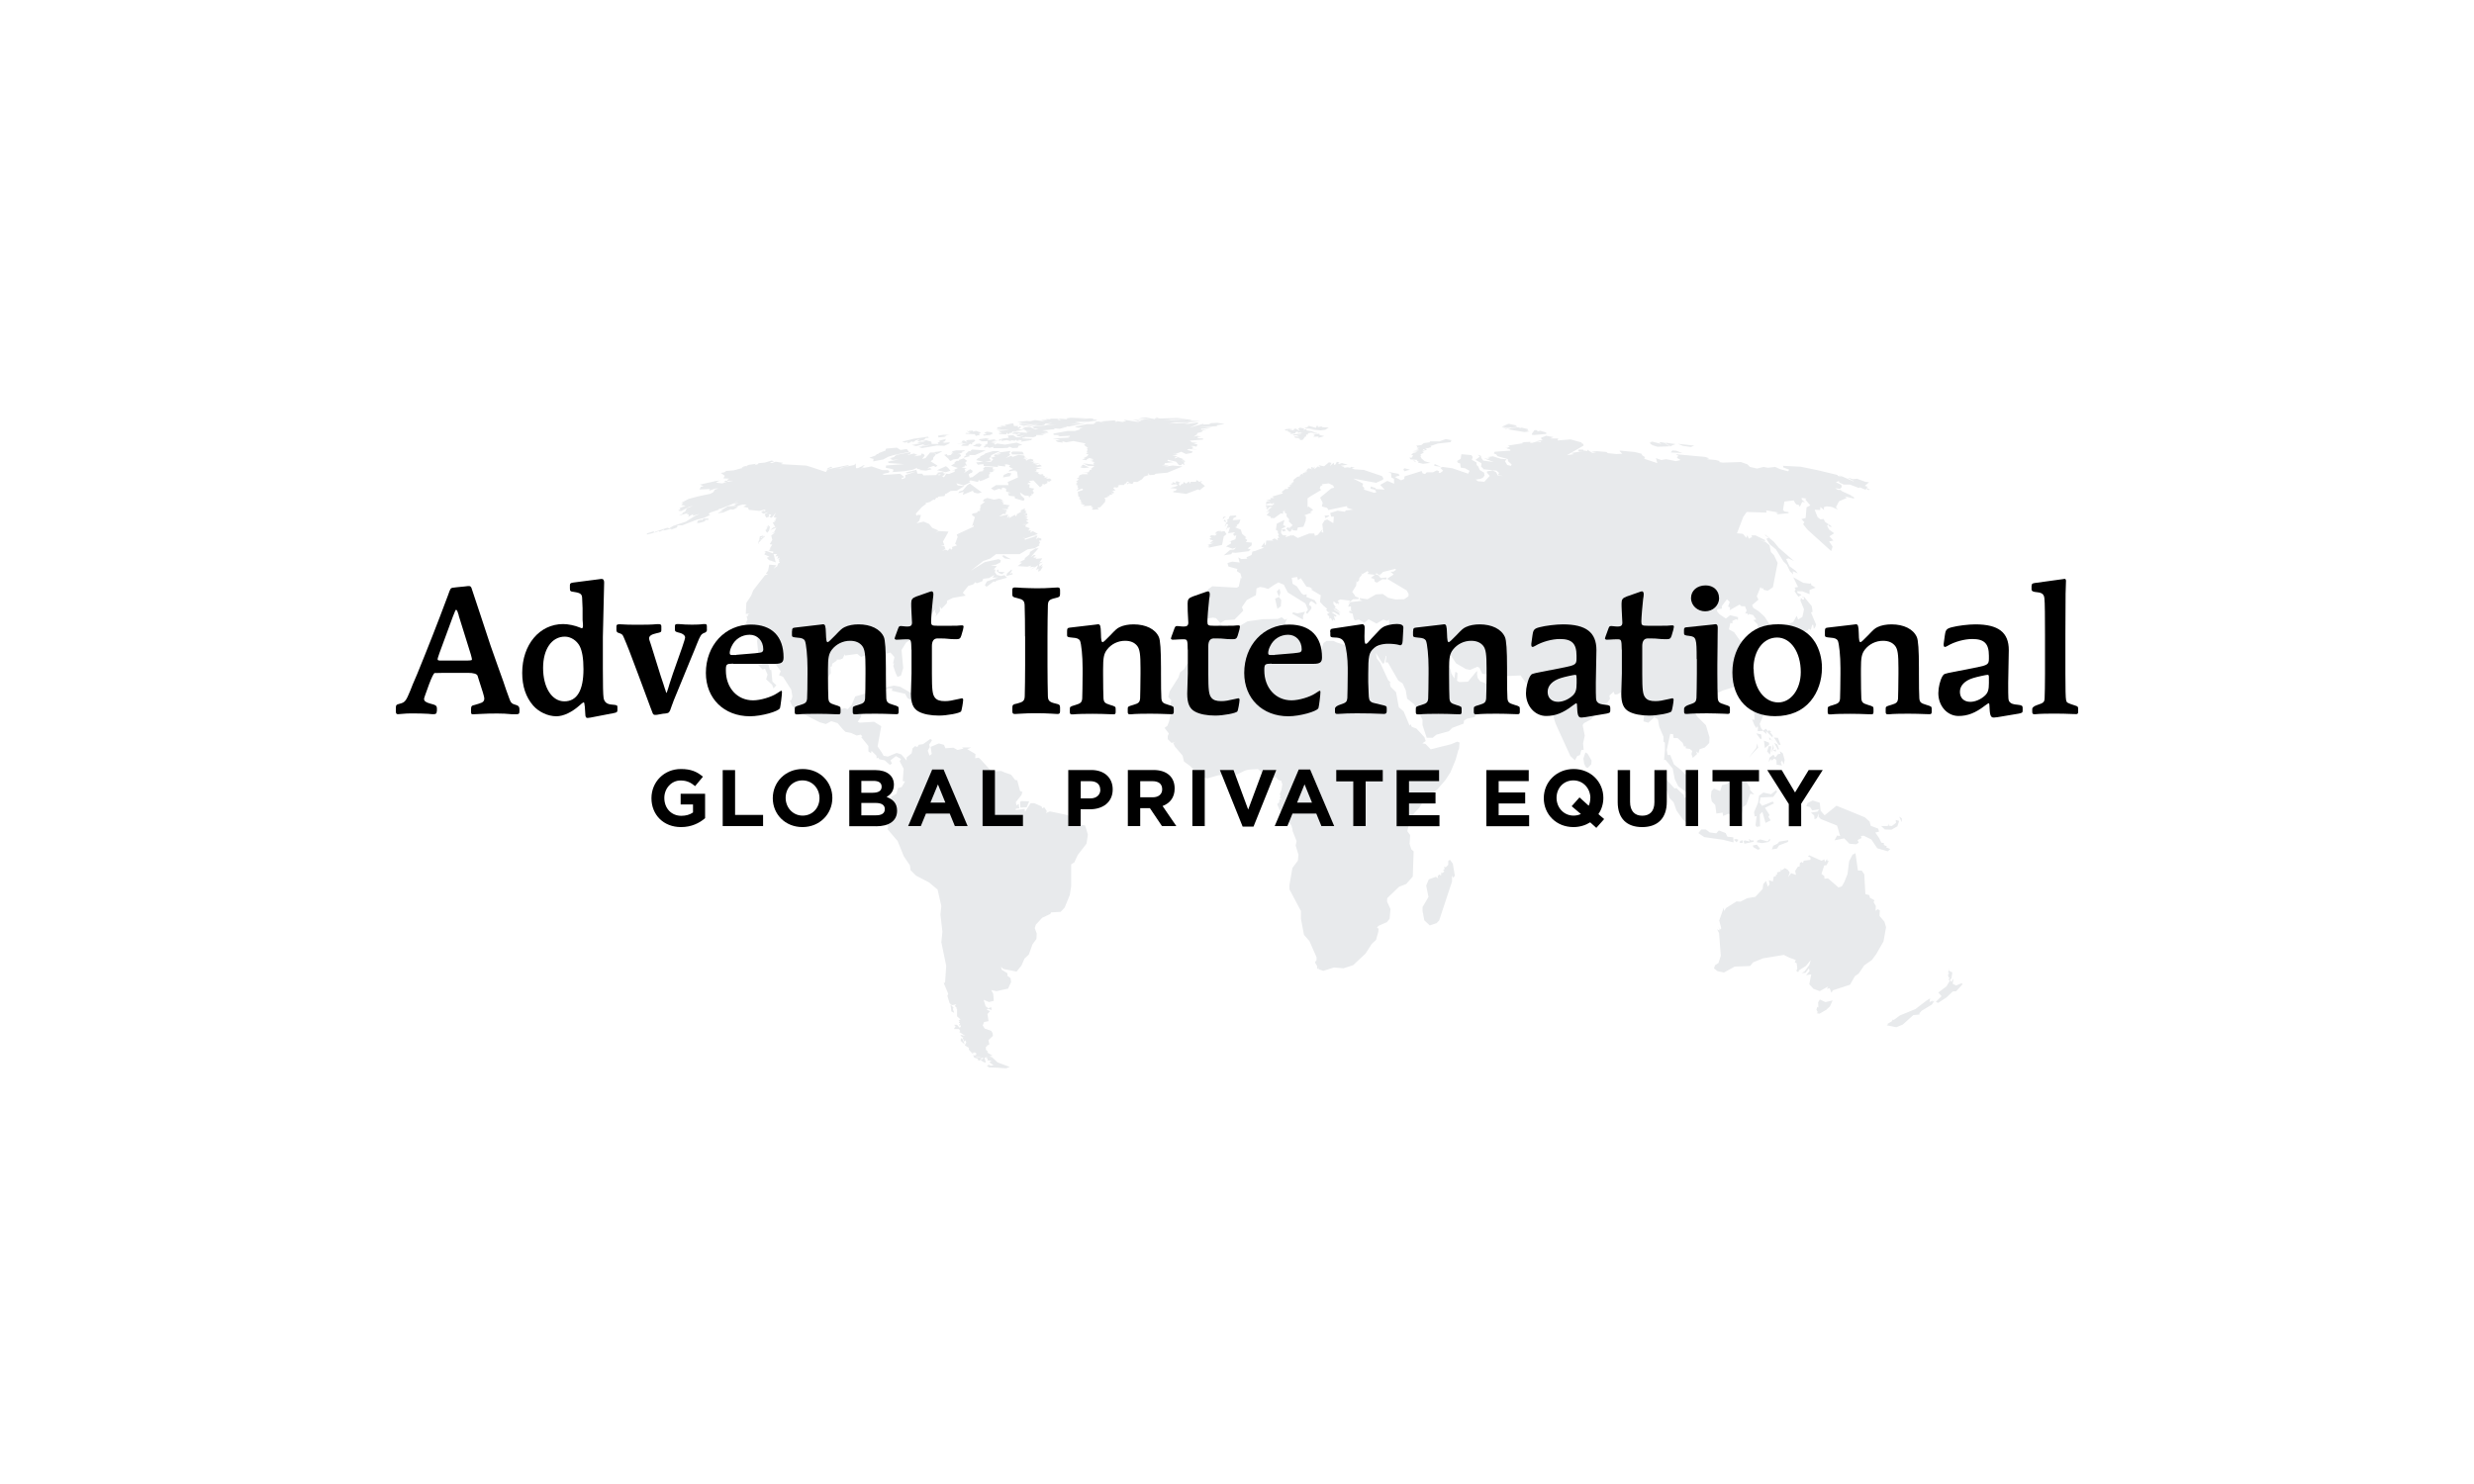 <svg height="150" viewBox="0 0 250 150" width="250" xmlns="http://www.w3.org/2000/svg"><path d="m116.83 42.17.35.09-.52.03.09.09-.94-.18-.69.06 1.29.17-1.43-.08.69.16-.47-.03-.74-.09.52.17.14.06-.11.03-1.46-.23.26.17h-.38l.2.09-.69-.11-.32.14.17-.11-.17-.11-1.41.11.46.17-.66-.17-.37.06.09.09-.18.03v.09h-.72l-1.23.26.34.11.66-.06-.4.06.15.03-.23.03v.11l-.49.15h-.74l-1.44.26.03.14.57.03-.2.06h.28l-.2.06 1.18-.06v.09l-.2.03.14.06-1.69.09.77.11-.48.11.26.14.49.06-.06-.14.4.11.72-.13 1.18.23.03.09-.14.06.43.34h-.2l.17.03-.14.03.11.03-.09.35h.17l-.26.11.29.09-.2.21-.31.14h.2l-.35.17.46.06v-.09l.28-.14.43.14-.4.09h.35l-.26.11.28-.09-.2.09h.26l-.17.06.26.08-.18.09.11.11-1.12-.14.52.26h.63l-.38.32.14.09h-.23l-.11.21-.6.09.55-.02-.15.09.15.06h-.78l.18.06-.26.03-.11.15.09.02-.29.2.23.06-.29.23.17.09-.2.09.17.03-.17.11.26.09-.11.06.11.23-.2.23.57-.23.17.06h-.14l.06.09-.52.17.06.49.18.09-.11.12.2.17-.11.06.26-.06-.21.09.11.12-.11.06h.34l-.32.06.43.17-.23.09.98-.06-.17.11.26.09-.14.17.14.06.57-.06-.14-.17.28-.03.49-.54.02-.29-.11-.09.43-.14-.11-.09.23.03-.03-.11.35-.09-.18-.11.26.03.03-.17-.23-.09.4-.04-.23-.23.09-.09.28.03.18-.09-.09-.11.2-.06h.45l.04-.14h.11l.14-.21.21.06-.26.15.14.06.06-.11.38.09.14-.23.35.03.48-.28.23-.28.43-.14-.09-.23.2.23.46-.03.17-.11 1.18-.11 1.52-.63-1-.09-.86.14.49-.14-.72-.03.26-.05.03-.15.89-.11-.52-.09-.11-.09.06-.06.83.2.28.34h.26l.06-.14.26.14-.09-.23.18-.21-.29.09.23-.18-.37.06.23-.13-.57-.21-.32.15.06-.15.26-.09-.6-.03.6-.11-.55-.11.29.03.6-.23.46.23.6-.11.09-.14-.57-.17.17-.09.86.06-.55-.09.14-.15h-.26l.28-.09-.37-.11.69.15.09-.23-.4-.09.4-.06-.55-.06-.23-.17 1.35-.11v-.11l-.63-.03.14-.06-.09-.06.4-.03-.4-.09-.37.09.4-.28-.08-.03.06-.06.66-.17-.23.06.14-.17.6-.15-.77.11-.04-.11.21-.03-.06.03.26-.03h-.09s.89-.14.89-.14h-1.4l1.81-.09-.03-.09.8-.14-.72-.11-.66.03-.2.11-.6.03.06-.09-1.4.4.77-.35.09-.11-.06-.06-1.37.2.48-.14-.11-.03-2 .09.77-.11-.38-.03h1.74l1.15-.11-1.32-.06.4-.06-.06-.06-2.75.09.74-.06-.2-.03 1.95-.03-1.12-.11-2.12.06.02-.04zm-1.66.33.18.08h-.38zm-7.37-.18.06.06-1.06-.09.43.14-.26.03-.14-.14h-.72l.06.06-.51-.03.17.08-.63.03.43.14-1.03-.14-.49.09.43.06-.77-.06-1.01.11.54.06-.34.06 1.08-.03-.94.06.23.03h-.35l.02.06 1.47-.09-1.47.14.46.09.63-.14.95-.03-1.35.14.45.06.74-.14-.46.14 1.03-.09.17-.09-.06-.06.77-.09-.72.21 1.09-.04-2.38.21.2.19.43.04-.31.06-.57-.26-.74.03.26.09-.34.03.51.26-.4.02h.89l-.57.06.17.11-1.18-.09-.37.11.06.09-.14.03.54-.09-.2.09h.2l.46-.17-.26.14.2.03-.57.06.29.03-.23.03h.2l-.14.09h.38l.52-.17-.6.26h-.31l-.32-.2-.55.03.11.23-.55.06-.4.11-.09.11h.17l.16-.14-.03.18.52-.09.46.11-.06-.11.4.06.14-.06.03-.06.06.15.23-.06-.06-.06.34.06-.11.14 1.06-.17.09-.14h-.29l-.69-.03v-.09h.26l-.06-.06.91.03.28-.11v-.11h.63l.17-.06-.37-.03.6-.06-.29-.06.52-.03-.21-.15-.55.03.55-.06-.46-.04.95-.02-.89-.04 1.26-.06-.2-.11.66.06.52-.14h-.4l.57-.03v-.09l.23.03 1.77-.35-1.66.11 1.03-.15-.57-.09h1.43l.89-.14-.2-.09-.28.03.14-.03-.11-.08-.28-.04-1.18.09.72-.09-1.52-.06-.43.06zm-5.96.49.4.06-.72.06.17.14-.4-.03-.23.03.2.06-.38.02.63.03h-.72l-.03.17h.46l-.55.09 1.35.02-1.15.11.38.18-.34.03.09.09.69.03.03-.17.17.17.2-.17.11.06.09-.14.2-.09-.09.14.34-.14.72-.09-.57-.09.28-.11-.17-.06.23-.09-.2-.03-.06.11h-.14l.06-.14h-.43l-.06-.26h-.57zm50.5.06-.6.28.75.09.83-.09-.17-.11.14-.03-.8-.17-.14.03zm-19.37.38-.74-.21-.06.06.11.06-.2-.06.09.11-.52-.03.37.03-.2.06.2.05.84-.02-.57.09 1.18.11.46-.06.34-.23-.72-.03.09-.09-.49.09.06-.11-.15-.03zm19.81 0-.4.14 1.66.28.52-.06-.38-.14.2.04v-.14l-.63-.15-.11.04-.23-.07-.62.06zm-21.61.06.2.28-.45-.28-.23.09.09.11-.52-.11.4-.11-.86.11.17.14.21-.06-.09.09.21.06-.29-.04.52.15-.23.03.17.09.46-.06-.06-.03.06-.09.2-.06.06.14.28-.09-.06.09.26.03-1.03.14.09.09.84-.06-.57.09.34.09-.57-.03.11.14.57.06-.23.04.23.14.2-.04.21-.28-.06-.03h.17l.03-.21h.17v-.14l.66-.14-.77-.14-.09-.14-.26.09.09-.14-.43-.09-.18.09zm21.01.02-.11.04.43-.09-.69-.03.38.09zm2.64.47-.03.14.23.03 1.23-.11v-.14l-.6-.18-.26.06-.09-.11-.23-.02-.26.35zm-57.12-.26.21.04-.17.09.4.03-.23.03.06.06-.37-.03-.03.09.94.04.09.17.43-.11-.11-.11.2-.09-.03-.03-.46-.17-.28.08-.06-.11-.58.06zm1.75.21.26.14-.35.03.03.11.66-.06.31-.17-.2-.11-.43-.06-.29.12zm33.02.03.55.06.09-.06-.32-.06-.31.06zm.2.14.21.06-.17.17.57-.03-.11.09.09.04.57-.17-.52-.12.06-.06-.11-.06-.57.09zm-37.34.03-.55.09.06.17.63-.06.2-.11h-.35l.64-.09h-.64zm60.44.35-.03.11.2.09-.63.03.37.09.06.09-.4-.09-.49.14h-.23l.03-.09h-.11l-.8.03.23.09-1.64.26.23.06-.14.11h-.31l.28.06-.14.06.28.06.11.09-.03.06-1.57.11-.09.17.26.11.11.17.94.26.14.09-.03.14.38.34-.06.15-.38-.09-.23-.38.17-.2-.57-.04-.83-.26-.55.09.26.06-.2.11-.43-.06 1.01.38-1.06-.14-.2-.29-.03-.2-.32-.11.2.2-.43.32.6.34-.03.35.2.17v.09l1.35.14.29.26-.14.06.09.14.46.09-.57-.06-.15-.31-.34-.2-.6.09v.14l.28.32-.55.6-.66-.06-.2-.17.66-.09-.23-.09.26.03.2-.26-.06-.29-.43-.26-.14-.34-.17-.17-.03-.26-.46-.26.09-.28-.14-.2-1.01-.09-.06.46-.37.23.03.09h.09l-.09.09.28.06.06.43.43.06.46.26-.14.29-1.61-.55-.98-.14-.23.09.29.31-.32.23-.14-.06.06-.11-.23-.11-.4.2h-.63l-.17.18-.26-.09-.06-.2h-.07l.18-.06-.2.06h.01l-1.67.52-.03.26-.32.14-.63-.34.48-.15-.11-.17-1.06-.2.31.14.03.43.26.14.02.49-.69-.28-.72.4.45.48-.94-.06.05-.09-.51-.17-.03.23.43.09.17.26-.23.06-1.03-.32.03-.17-.2-.2.09-.23-1.01-.52 2.32.43.69-.31.04-.14-.14-.23-1.83-.62-.95-.06-.28-.11.31-.06-.4-.09-.06.11-.23-.06h-.03l-.4.06.09-.09-.4-.12.72-.11-.6-.17-.34.14.09-.05-.14-.06.17-.09-.28-.06-.14.26-.14.06-.03-.23-.4.34.17-.32-.26-.06-.49.4-.55-.11.18.23-.26-.11-.35.28.03-.26-.17.2-.03-.14h-.15l-.02.11.14.11-.4-.11-.2.2.06.11-.38.08.35.04-.4.06.03.14-.17-.06-.21.23h.18l-.38.06-.4.32.03.2-.28.14.2.03-.23.09.06.11-.11-.09-.06.11.09.06-.31.11.11.06-.11.11-.18-.03-.4.32.14.14-.89.26-.2.06.2.15h-.4l.06.14-.49.03.43.11-.46.09.09.03-.09.23.49-.11.18.09.17-.17-.06.14h.11l-.26.18-.63-.03.03.14.17-.03-.2.14.14.04-.03.17.29-.29h.26l-.46.32.2.03-.4.14h.4l-.31.34.43.17-.04.11.38.03.67-.49.23.04v-.31l.09.08.06-.17.03.32.17.06v.29l.26.28-.03.23.38.37-.14.15.17.28-.06.09.46.03.11-.32.55-.06.23-.6.04-.4-.11-.06.14-.03-.23-.06.83-.31-.23-.03.32-.23-.48-.34-.09.09v-.91l.31-.21 1.06-.63-.14-.17.09-.23.2-.09-.09-.09.72-.09.43.21.11.23-.28.06-.94.77-.2.17.26.52-.09.37.52.14.15.18-.09.06 1.64-.35.34-.06v.17l.6.18-.74.08-.09.14-.74-.11-.74.23.09.37h.28l-.06.66-.6-.37-.28.09-.23.38.11.86-.2-.06.14-.31-.52.6-.28.09-.06-.23h-.52l-1.15.45-.45-.28-.2.06.09-.09-.69.23.11-.18-.38-.02-.17-.23.04-.4.45-.26-.28-.14.14-.52-.78.38-.09.63.2.11v.2l.11.17-.11.09.14.23-.18.03.04.23-.34-.2-.26.14.17.11-.14-.03h-.6l-.06.46-.11-.06v-.23l-.34.46.28.09-.55.2-.28.11-.34.08-.09.35-.52.23.09.14-.6.04-.31-.17.14.52-.74-.09-.49.14.09.35 1.01.28h-.14v.2l.35.23.14.52-.11-.11-.2.91-.2.11-2.47-.14-.49.35.23.34-.09.23.03.43-.4 1.06.29.11-.11.74.6-.09.32.06.43.49.48-.29.95-.06.89-.91-.14-.35.49-.72.92-.49.03-.28.03-.4.35-.15.4.06.43.14.55-.38.48-.28.55.23.4.78 1.78 1.11.26.63-.21.29.14.14.43-.55-.03-.21-.23-.14.09-.28.17-.11.49.34.03-.12-.2-.31-.84-.34.04-.26-.31.06-.2-.14-.49-.72-.43-.26-.09-.6.55-.09.09.32.28-.2.57.86.35.06.28.2h-.21l.92.55.11.06-.09.66.35.38.4.34-.14.06.21.26h.6l.57.34-.03-.26-.6-.38.17-.03-.03-.18.15.09-.28-.4v-.28l.38.31-.06-.14.23.14-.06-.23.2.11-.28-.23.28-.14.69.09.31.03-.23.29.52-.43.55-.02.03-.12-.35-.14-.09-.17-.23-.29.4-.63.06-.6v.26l.23-.18.03-.26.28-.34-.11-.14.14.09.52-.31.14.17h-.23l.17.03-.09.09.74.09-.4.31.34.11.06.28.23.09.55-.35.38.03.04-.2-.6.06-.23-.28-.35-.14.18-.06.32.23.06-.28v.17l.26-.26 1.23-.31.09.09-.28.2h-.28l.31.28-.66.43 1.98 1.18.2.37-.03.23-.43.29-.89.02-.72-.17-.55-.38-.69.04-.86.49-.78-.12.03.18.26.09-1.23.14-.14.21-.09.26.29-.04v.43l.14.11-.29-.11-.03.2.35.11.11.52.07.06v.11s.45-.09.45-.09l.55.32.43-.35.8.43.69-.4.38.14.2-.14v.52l.06.55-.35.8-.45.54-.42.34h-.3l-.14-.13-.49.03-.72.35-1.64-.43-.84-.26-.34-.16h-.69s-.31.22-.31.22l-.24.73-.4-.13-.33-.06-.77-.2v-.62l-1.11-.67h-1.32l.55-.62-.26-.46.2-.43-.23.11-.31-.26-.4.17-1.52.03-1.52.21-1.41.81-.91-.09-.4-.45-.21.09-.4.81-1.06.8-.32.57.03.63-.17.26-.14.21-1.18.72-.23.46-.43.34-.17.52-.89 1.4-.14.57.32.35-.14.48.17.43-.26 1.2-.18.46-.28.2.43.57-.11.26v.31l.38.38.43-.11-.26.11.17.37.78.91.14.6.63.46.92.92.77.34 1.2-.34.74.03.49.2 1.41-.69.31-.09.38-.03.63-.03.31.26.21.2v.31l.34.29.95-.26.26.31.28.06.11.38-.09.55-.17.46.09.11-.09.23.23.18-.26-.04-.03.32-.2.17.23.57.8 1.03.4.55.11.38.02.2.4 1.01-.09.46.28.92-.06.6-.55.74-.31 1.78.02.4 1.15 2.17v.8l.31 1.61.55.63.72 1.64v.28l-.17.23.23.38v.31l.14-.14v.14l.49.17 1.06-.34.97.08.97-.31 1.26-1.18.63-.98.43-.4.23-.83.03-.32-.17-.06.14-.2.86-.38.28-.34.09-.98-.35-.77.02-.34 1.2-1.15.72-.28.66-.75.09-2.55-.23-.2-.18-.55.06-.89-.29-.4.2-.84.46-.94.52-.55.45-.72 1.41-1.18.8-.92.52-.8.52-1.26.28-1 .06-.09.06-.66-.23-.09-.63.26-2.06.52-.52-.55-.32-.06.34-.23-.14-.4-.8-.86-.46-.17-.14-.28-.09.15-.6-1.43-.49-.43-.28-1.52-.55-.55-.09-.37.11-.03-.26-.26-.81-1.75-.35-.46-.09-.55.69 1.09.15-.06.17-.72h.06l-.09.65h.23l1.06 1.84.43.28.32.69.14.86.72.57.83 1.54v.55l.43 1.29h.6l.38-.31 1.26-.35.34-.34 1.15-.43.03-.29.28-.2.8-.17.26-.43.34-.09.14-.38.43-.17.1-.67h.16s.45-1.02.45-1.02l-.49-.55-.83-.31-.26-.35-.06-.37.03-.32-.14.11-.8.97-.89.04-.23-.14.03-.17.03-.6-.21-.14-.11.69-.31-.52-.09-.45-.77-.92-.32-.38.23-.17-.11-.15.23-.03.09-.26.31.32.18-.09.74 1.12.98.57.43.09.74-.32.21.11.28.6 1.81.26 1.44-.06.62-.03.52.72.23.06.43.46.57-.14-.17.38-.4.03.69.75.5-.1.09-.63.1.11.02.13.34 1.08.6 1.95.17.4 1.35 2.95.46.43.23-.43.28-.11.14-.52h.23l-.06-.66.17-.77-.21-1.06.12-.2.74-.4 1.09-1.37.55-.32.26-.37-.06-.34.43-.38.11.28.28-.03.4-.23.14.14.17-.57.34.11.43.89.69.6.09.2-.11.02.4.46.13.57-.06.55.49.14.51-.46.09-.11.37.21.14.77.43 1.01v.49l.14.11v.77l-.09.98.14-.03.74.89.2 1.06.35.72 1.01.75.06-.15.17.12.06-.2-.38-.69-.03-.86-.6-.6-.72-.57-.37-.95h-.26l-.09-.52.35-1.61.28.02.06.4h.4l.52.49.14.38.17-.06v.23l.4.06.26.2-.09.31.14.4.43-.4-.09-.26.23.18.11-.4.52-.17.46-.46.03-.57-.37-1.23-.86-.86-.39-.61.31-.8.48-.43.28-.26.15.18.26.31.11-.06-.09-.49 1.03-.28.43-.21 1.01-.31 1.06-1.2-.09-.6.17.06.29-.86.11.06-.09-.52.14-.09-.18-.06.18-.2-.43-.17-.37.06.6-.4-.52-.38h.38l-.55-.47-.57-.81-.52-.28.14-.66.21.06v-.26l.37-.18.18.09.02-.29-.8-.2-.43.34-.64-.43-.26-.31.03-.2.46-.06v-.26l.52-.69.28.28-.17.46.21.09-.06.28 1.01-.57.2.17h.35l.17.43-.15.31.21-.03.07.17v.03s.01-.01.01-.01l.09-.12.43.11.31.46-.29.04.43.45.06.72.43-.06.14-.26.23.09.28-.26v-.35l-.46-.69-.57-.52-.55-.35-.12-.28.64-.55-.17-.35.17-.4.1-.26.03-.07.07-.19.14.17.09-.09.11.2.4.09.52-.35.48-2.47-.37-.77-.31-.32-.14-.69-.43-.35-.54-.14.52.09-.03-.14-.95-.46h-.4l.14.37-.09-.2-.31.17-.15-.35-.11.26-.34-.4-.6-.06.64-1.66.34-.49 2 .06-.02-.23 1.26.23-.28.06.2.11 1.09-.11-.03-.11-.38-.06-.17-.14.14-.86.94-.12.17.29.14.14h.17l.15.21.23-.49.28.03-.32-.26-.02-.17.51.06-.14.09.51.6-.38.2-.09 1.08-.43.11.31.31-.14.2.46.57 2.38 2.15.14-.46-.35-.51.43-.09-.4-.43.48-.31-.52-.38-.2-.4.17-.09.03.15.23.11v-.11l-.63-.43-.14-.29-.34.03-.28-.23-.29-.74.55.03.03-.31.37.31-.03-.28.29-.09.52.06.6.26-.18-.23.31-.6.8-.35-.23-.15.97.23-.06-.17-.32-.14h.11l-.95-.43-.17-.14h-.26l-.26-.17.47.06.17-.17.02-.04-.06-.2-.55-.26.31-.11.04.14.45.21h.63l.89.34.11-.06.55.23.14-.09.11.11.18.03-.14-.09.26.03-.46-.17.17-.11-.31-.09.43-.37-.35-.03-.86-.32-.43.04-.34-.11-.2.03.2.03.2.14.17.06.06.09-1.29-.57-.23-.06.37.15-.48-.09v-.09l-1.78-.43-.14-.03-1.81-.38-1.78-.09.03.17.6.23-.14.15-.8-.21-.49-.23-.74.09-.43-.09-.66.17-.72-.17-.26-.26-.66-.23-1.86.06-.35-.06.09-.09-.4-.11-.91-.09.23-.09-.4-.14-2.87-.26-.06.06.21.06-.14.23.38.23-.49.11-.98-.2-.48.09-.55-.2.14.51-1.2-.4-.14-.09.11-.11-.28-.18-.09-.17-.66-.17-1.46-.14-.11.03.29.28-.6.03-.86-.09-.14-.11h.11l-1.06-.09-.57.06.49.14-.4-.03-.51-.32.02.14-.4-.06-.03-.09h-.43l-.09.09.14.09.35-.03-1.18.2.28.11-.72.11 1.69-.97-.03-.18-.14-.03-.04-.11-1.11-.31-1.32.11.09-.2h-.84l.35-.14-.75-.14-.53.22-.06-.04zm-63.36.03-1.26.32.32.09.28-.11-.09.17.32-.06-.03-.06.11-.02.09-.06.06.08.26-.08-.03-.06.35-.11h.16l-.26.11.17.06.55-.15.11-.17.35-.03-.11-.11-1.35.2zm6.5.11.32.17.57-.02-.03.28-.32.14.17.06-.23.09.09.09.28-.09.23.11.4-.11-.03.14h.95l.52-.03.17-.09-.06-.06.38.17.52-.03.09-.2.38-.09-.57-.23-1.18.2-.8-.11-.18.11-.17-.06.23-.11h-.57l.38-.06-.29-.06.74-.06-.57-.06.32-.03-.2-.09-.74.11.26-.14-.32-.09-.72.11zm46.48.17h-.94l.06.09-.63.09-.26.2-.52.06.11.09-.03.05.31.04-.35.03.21.09-.26.06.35.09-.69.11.46.04-.23.11.8.06.09-.09-.14-.09.23.03-.29-.09.35.02-.23-.11.06-.09.23.12.11-.12-.2-.11h.49l-.18-.09.23.04.11-.09-.11-.06.77-.26 1.29-.14.08-.2-.57-.11-.72.26zm-50.35-.09-.2.06.17.11-.26.03.09.15h-.69l-.04-.23-.51-.14-.4.09.29.06h-.55l-.23.11.63-.04-.86.09h.63l-.98.17.46.11.69-.18.21-.03-.38.18 1.01-.11-1.29.23.34.11 1.52-.26.74.03.49-.23.06-.12-.72.06.21-.09-.23-.03.26-.08.09-.2-.55.14zm2.84-.06-.26.06.14.17-.37-.17-.23.09.14.14-.63.09 1.2-.06-.69.11.11.09-.23.09h.69l.15-.06-.03-.06.2-.11.06.09.17-.14h-.14l.2-.09.2-.17-.11-.09-.57.03h-.01zm68.78.26.17.06-.09.09.26.09h-.14l.63.2 1.52-.06-.4-.06-.21-.12-.09-.11-.43-.11h-.23l.23.17-.38-.09-.52-.14-.34.09zm1.69.06.11.14.37.15.49-.18-1.58-.23.6.11zm-69.78.11.06.03-.34.15.69.11.23-.21-.23-.14-.4.06zm71.5.18.8.11.34-.14-1.66-.18zm-80.51.26-.08.14.02.06-.72.28v.06l-.17.03-.14.14-.63.23.43.11-.03.26 1.01-.2.52-.28.57-.17 1.52-.31-.23-.29-.63.09-.37-.23-1.06.09h-.02zm8.51.2.11.09-.28-.03-.34.31.09.14-.17.06-.09.17.63-.17-.14-.11h.66l1.06-.46-1.35-.09zm70.76.2 1.18.06-.63-.23-.38-.03zm-72.25-.2-.37.09.06.11-.2-.03.31.11h-.17l-.11.17-.34.06-.09-.14-.26.09.4.35.2.26.23-.09.03-.06.57-.09.14-.2.14-.06-.11-.23-.32.06.55-.18-.03-.08.29-.09-.06-.06h-.88zm4.33.23.26.11-.49-.03.31.12-.45-.03-.11.17.2.03-.52.14.26.14-.23.26h-.6l.62-.11-.2-.23.2-.2-.02-.11.94-.43h-.72l-.77.23-.17.14-.38.17.03.09-.23.09-.2.2.72.17-.72.06.18.23.55-.06.03.18 1.46.11-.06-.14.8.09-.06-.21h.23l.32.09-.14.14.43.23-.37.11-.09.15.83-.15-.26.09.28.06.09.6-1.03.46.09.31h-1.26l-.52.34.34.2.46-.17.28.08.03-.17.14-.03.28.12v.28l.46.14-.28.03.11.26.57.06.03.2.77.23h.14l.06-.2-.35-.32-.11-.31.46.31.4.03.09.2.06-.17.17-.06v-.2l.09.09.14-.17-.14-.21.17-.2-.49-.09.03-.34-.23-.03.09-.11.26-.02-.2-.18.46-.06.66.69.23-.17.03-.17.2.06.32-.17-.09-.15.28.03.2-.17-.17-.14-.4.02.2-.14-.4.03.14-.09-.28-.2.11-.09-.35.06-.23-.11.11-.09-.45-.09.23-.03-.09-.09.14-.06-.2-.06.69-.06-.66-.11.63-.14-.2-.17-.37.14.17-.09h-.32l.52-.17-.63.03.26-.11-.37.09.2-.18h-.46l.31-.06.03-.14-.29-.09-.28.09-.06.09-.2-.06.28-.14-.52.06.35-.14-.23-.03.11-.09-.11-.11-.55-.06-.6.2-.14-.11-.55.23.46-.32-.14-.2.11-.03.03-.17-1.2.17h.01zm-6.53-.06.23.23.2-.09.38-.2-.06-.03-.74.09zm7.94-.06-.14.11.09.18h1.2l-.14-.26-.43-.03zm-11.75.37-.2.11.03.06-.49.14.28.09-.23.11.89-.09-1.12.23.06.14 1.58.11-1.83.14-.03.23.46.09.32.09-.06.2-.09.06 1.23-.09.86-.15.46-.2-.03.11.38.06-.14.06.66.06.6-.14-.17-.04.14-.11-.4.09.11-.11.49-.17.23.11.17-.14-.69-.43.26-.2v-.17l.26-.31-.17-.21h-.4l-.46.55-.35.11.26-.35-.11-.17-.23-.03-.03.17-.74.11.37-.15-.34-.14-.72.17.37-.17v-.14l-1.43.28v.04zm52.02-.06.21.08-.15.23h-.23l.11.17.72.06-.09.09.26.06-.17.03.06.09.49.12.74-.09-.57-.17-.35-.31-.09-.21.09-.09-.11-.03.23-.17-.86-.06-.29.21zm-45.63.48-.06.15h-.23l-.23.17.06.06-.4.26.69.23-.63.32.31-.11v.17l-.57.23-.28-.03-.23.37-.2-.14.14-.03.23-.26-.28.09.14-.11-.17-.09-.49.06-.02.17-.06-.06-.05.14-1.32.03-.11-.17h-.49l-.11-.38-1.09.26.17.09.91-.2-1.11.37v.28l-.32.14-.06-.14.21-.03.03-.09-.38-.29-1.6.11-.2-.09.66-.14.06-.11-.14-.14h-.57l-1.09-.38-1.09.2.32-.14h-.14l.23-.18-.29.04.09.03-.38.15.03.02-.21.06h-.14l-.03-.46-.14.06.09.06-1.12.23-.49.2.14-.11-.77.18 1.49-.38.14-.11-1.83.37-.38.12-.14.23-1.52-.51-.46-.14-2.47-.14-.11-.05h.11l.11-.09-.75-.11-.37.14-.21-.06.43-.11-.23-.09-.72.21-.63.06-.03.09-.35.11.14-.14-.75.11-.23.11.06.06-.14-.06-.29.09.15.03h-.23l.03.09-.84.23-.77.06-.2.14-.35.06.4.29-.14.26.6.03-.23.12.03.09h.63l-.52.09-.26-.11-.21.14h.32l-.48.15-.52-.06-.09-.06.4-.17-.35.03-1.69.38.37.17-.28.06-.14.26 1.06-.04-.09.17.66-.23h.32l-.4.11-.14.26-.31.17-1.23.26-.97.26-.77.4.43-.09-.4.11h.2l-.2.2.45.06-.63.26.11.14-.2.03v.09l.26.03.8-.43.4-.11-.63.26-.17.34-.29.11.09.06-.45.23 1-.28-.2.14.23.03-.06.23.49-.28-.03.17.72-.2-.52.23-.91.57-1.29.43-.34.21.03.06-.26-.09-1.21.4-.11.12.44-.18.11.06.46-.23-.09.12.83-.2-.09.11.63-.23.06-.21h.46l1.47-.57.77-.2.6-.29-.18-.11.23-.14.83-.28v-.11l.14.03 1.23-.49.72-.43-.66.43.55-.11-.46.2.23.09-.86.06-.75.45h.32l-.43.14-.14.11.57-.09.72-.31.26.03.46-.23-.23.03.26-.11-.11-.02.55-.2-.23.14.23-.12h.45l-.28.15h.17l-.26.06.49.11.08.21 1.06.11.55-.14.09.11-.23.11.14-.17-.37.2.23.17.52-.17-.4.23.17.34.31-.11-.06-.23.26.03-.17.26.21.06.43-.52-.23.46.31.09-.21.17.23-.02-.14.02.03.14-.14-.09.02.17-.2.06.26.46-.2.04-.32.28.63-.26-.23.45-.29.14.4-.11-.4.32.11.43-.26.45.26.03-.26.41.14.05-.2.04.09.06-.17.09.49.05v.15l-.23.09.62.03-.17.23.28-.03-.09.29.26-.14-.14.23h.2l-.17.06.03.09.09.11-.18.11-.09.26-.38.26.29-.35-.72-.06-.11.6-.23.31.23.09-.31.06-1.2 1.54-.2.52-.49.74-.06 1.12.4-.03-.18.09-.02.2-.12-.06.09.4-.14.26.23.6-.09.28.72.26.31.43-.06.32.14 1.37.49.66-.14.35-.38.03.46.46.23-.09.26.6-.14.48.6.55.14.37.29-.32-.4-.37-.11-1.18h-.15l-.26-1.09-.32-.43.11-1.12.6.4.14 1.23.83 1.14-.17.4.4.16.84 1.32.11.66-.09.35-.17.09.23.52.54.52 2.24 1.14.63.18.55-.29.64.2.48.57.31.31.57.11.57.26.4-.09.17.17-.11.09.72.89v.55l.26.17.06-.23.49.49.03.28.15-.09.11.17.55.11.52.46.21-.14-.15-.32.55-.43.52.29-.14.23.17.32.23.43-.09 1.26.23.03-.34.57-.38.11-.14.57-.55.31v.28l-.35.6.03.61.23.17.18-.23.06.2-.23.43-.4.46.2.57-.09.17 1.03 1.2.63 1.55.62.92.06.48.55.55 1.32.69.86.72.38 1.66-.09.89.2 1.71-.11 1.06.49 2.38-.11 1.69-.14.06.46 1.09-.09.21.23.74.23.2.43-.09-.14.17.23.23-.11-.03.11.11v.74l.35.31-.2.11.11.09-.09.14.14.03-.09.17.06.14.06-.17.04.2-.11.14-.28-.31h-.31l.17.14-.17.29h.51l.14.2-.11.09.6.4-.49-.11.14.2.26.09-.2-.03.2.43.11-.14.09.23-.15.29.43.26-.03.17.43.46-.06-.2.17.17-.06-.14.2.06-.28-.17.34.17.04.2-.11-.08v.14l-.23-.06.11.26.31.09.11.11h-.14l.26.11.26-.26-.57-.11v-.09s.04.06.04.06l.69.14-.32.21.34.2.2.04-.14-.49.38-.11-.24.11.18.09-.03.17.43.06-.23.14.43.29-.28.06-.35-.17.14.11-.2.06.23.17.86.03.86.06.37-.14-1.23-.46-.55-.52-.28-.08.31-.09-.54-.32.11-.06-.23-.21v-.28l.18-.14-.2-.2.2.17.17-.09-.09-.43.45-.43-.03-.28-.14-.23-.66-.23-.2-.32.14-.34.45-.09-.11-.72.26-.29-.34-.14.13-.11.38.14-.06-.29-.28.11-.28-.21-.2-.65.54.23.49-.12-.06-.72-.2-.37.55.11 1.15-.26.31-.66-.06-.4-.31-.23v-.26l-.57-.35-.09-.31.26.23 1.32.26.49-.6.32-.72.43-.4.37-1.03.4-.55.03-.55-.2-.55.11-.34.63-.69.84-.4.06-.15.98-.06.4-.43.52-1.27.14-.89v-2.21l.32-.2.34-.74.89-1.15.14-.92-.28-.92-.72-.11-1.06-.94-1.78-.37-.4.17.09-.19-.26-.4-.21.11-.06-.2-.74-.32h-.37l-.57.89-.03-.31-.91.12.03-.15.34-.03-.06-.46-.23.17-.06-.34.57-.72.09-.31-.23-.09-.29-1.09-.2-.02-.43-.55-.6-.2-.4-.17-.95.06-1.15-1.26-.17-.14-.35.06.03-.43-.83-.49.4-.17h-.92l.14.11-.6.14-.43-.23-.8.06-.14-.35-.52-.14-.09.03-.74.32.11.72-.23.16-.17-.51.2-.35-.06-.26.2-.28.09-.17-.17-.11-.74.52-.43.06-.14.23-.23-.09-.26.23-.09.49-.51.43v.31l-.26-.31-.29-.32-.46-.14-.89.37-.43-.09-.17-.31-.43-.63.37-2.04-.72-.45-1.46.09-.2-.09.32-.48.17-.66-.11-.11.18-.17.06.35.17-.77.49-.75-.06-.17-.46-.09-1.01.29-.38.89-.38.4-.31-.11-.94.28-.17-.23-.46-.29-.4-1.46.17-1.23.4-.6-.03-.66.15-.03.02-.26.46-.32v-.11h.35l.26-.11.2-.43.03.14 1.23-.17.4.31.35-.14.31.17-.13-.23.23-.26h-.33v-.11l.81-.03.17-.26-.09.32.72-.11.35.37.57-.17.4.46-.14.66.11-.03-.09.26.23.69.2.43.35-.14.23-.77-.17-1.81.45-.74 1.09-.78 1.18-.55-.06-.31.21-.12v-.96s.45-.54.45-.54l.11-.13-.05.26.14.23-.1.28.47-.57-.03-.52.17.29.55-.57.03-.26.57-.28 1.3-.23-.29-.29.55-.69.49-.15.23-.23.14.11.55-.2.11-.26.57-.06.55-.32-.18.28.57-.03-1.14.4-.21.38.17.17.72-.55.2.06.03-.12 1.12-.31-.26-.26-.34.09-.43-.11-.2-.28.06-.26-.17-.03.31-.31-.63-.12.52-.03.46-.23.05-.23-.23-.11-1.4.31-1.4.86 1.26-.98.72-.26.57-.43h2.38l.81-.49.72-.11.48-.29-.09-.11h.15l-.11-.09.11-.03-.11-.26h.23v-.2l-.32-.09-.23.17.17-.37-.45.03.26.03-1.12.37.09-.11-.26-.09.32.03 1.2-.43-.52-.29-.26.15.08-.23-.28.03.17-.23-.49-.2.15-.17-.4-.03.43-.03.2-.14-.29-.17.26-.11-.2-.11.09-.11-.26.06.31-.17-.35-.06.29-.06-.03-.2-.38.06.38-.14-.2-.06.15-.06-.21-.17.09-.17-.48.23.05.14-.46.26.03.09-.14.11-.03-.17-.63.35.06-.23-.28.23-.4.11.43-.13.11-.35-.92.2.4-.26h.28l-.03-.06.11-.09h-.14l.17-.14-.03-.11-.52-.06.66-.03v-.2l.2-.17-.69-.12v-.11l.15-.09-.23.03.09-.18-.23.06.17-.14-.34-.14-.52.11-.69-.17-.34.14-.11.2.23.03-.55.43.23.02-.14.04-.03.23-.14.09h.2l-.17.11.11.06-.23-.03-.11.17-.43.08-.08.14.31.23-.28.92.17-.11v.14l-1.72.8.09.26-.26.69.2.15-.52.17.05.14-.13.14-.11-.17-.23.26-.2-.11-.38.13.34-.19-.11-.32h-.35l.35-.09-.14-.34.57-1.01-1.03-.06-.28.2.28-.26-.62-.26-.32-.4-.55-.23-.72.17.28-.26.17-.57-.31-.03-.14.11-.06-.23.6-.66.43-.32-.06-.08.43-.11.4-.26.09.06.17-.23h.23l-.09-.11.69-.06.09-.23h.09l.45-.29.63-.03.74-.46-.66-.06-.14-.23.74.23.66-.32-.11-.11.15-.09.74.17.09-.23.11.14.31-.09.63-.29-.03-.28.14-.11-.11-.11.43-.06-.09-.11.26-.09-.26-.06.06-.2-.83-.06-.21.23.15.09-.21.09.11.03-.37.06-.72.55-.29.06-.11-.32.23-.17.09.03.09-.23-.26-.17-.63.4.17-.2-.11-.23.23-.06-.52-.09.35-.11-.06-.09.26.02-.19-.28.19-.2-.34-.26-.4.15-.02-.03zm-2.17 1.54.28-.05-.17.15zm47.97-1.42.34.17-.14-.17zm2.12.46.15.09.6.09-.63-.28-.11.12zm-35.59.03.09.09-.2.03.11.06-.17.03.43.06-.26.03.78-.09-.6-.29-.18.09zm-14.59.49.86.2.49-.15-.26-.31-.2-.15-.89.4zm-11.06-.2-.09.14.55-.21-.09-.09-.37.15zm58.18.11.09.2.57-.17-.57-.14zm-40.38.55-.09.26.69-.11.17-.29-.31-.06-.46.21zm19.43.57v.14h-.57v.2l-.17-.23-.28.21-.23-.17-.09.23-.11-.03-.2.21-.11-.23.15-.12-.52-.2.2.09-.17.03.11.18-.35-.14-.09.11.14.09-.28-.06.11.11-.26.03.69-.06.2.09-.26.11.26-.03-.8.2.72.09-.17.11.11.06-.32.06-.03.11.89.11.43.06 1.2-.46.15.09.54-.43-.43-.35.17-.17-.32.11-.2-.17-.11.03zm-23.1.46-.48.55-.35.11-.11.17.55-.14-.09.31 1.12-.46-.11.09.14.14.37.09.4-.11-1.2-.89-.23.14zm36.08 3.1.09.26.4-.23-.09-.06zm-9.51 0-.14.14v.14l-.23.17.11.11-.26.28.29.03-.23.6.28-.4-.09.17.23-.06-.2.6.72-.11-.21.2.11.18.21-.06-.09.4-.69.26.2-.05.06.2-.52.31.66.23.35-.11-.2.2-.4.03-.63.55.74-.11.11-.17.34.03 1.32-.17.2-.17-.31-.11.4-.29.03-.29-.6-.06.14-.2-.26-.2.17-.06-.43-.37-.14-.43-.57-.23.23-.11-.09-.09.26-.2.14-.38-.8.06.11-.11-.09-.06.38-.2-.06-.11-.57.04v-.03zm-.74.14-.03.23.32-.31-.29.09zm-52.48.14-.23.23.03-.11-.4.11-.09.23.23-.11-.21.17.8-.23v-.14h.32l.02-.14h-.48zm52.53.26.28.14-.14-.29-.14.14zm.09.49.2-.03-.11-.11zm-46.31.14.26-.09-.26.23.11.04-.2.11.17.28.2-.21.09-.4-.14-.14-.23.17zm52.88 0 .06.14-.23-.14-.17.14.29.29.14.02.21-.31-.11-.2-.17.06zm-.69.2-.11.03.15.21.28-.09-.11-.17-.2.03zm-6.39.29v-.12l-.23.04-.23.23.21.03-.18.17-.4-.03-.17.14.2.09-.2.11.06.11.31.06-.34.28.4-.03-.63.23.17.06-.17.11h.23l-.17.11 1.4-.29.17-.86.28-.23-.2-.31-.37.06-.06-.14-.09.18zm-57.86.14v.11l.69-.17.03-.17zm112.98.17.37.28-.23.09.34.55.63.52.77 1.23.32.31.32.66.34.34-.06-.34.52.23-.21-.26-.62-.46-.35-.74.26-.06.55.28-1.55-1.35-.49-.6-.86-.72-.06.03zm-101.57.14-.06.37.26-.09.34-.32h-.11l-.28.2-.09-.06.23-.06.08-.14-.37.09zm-.09.4-.06.17.09.28-.03-.26.29-.28zm28 .77-.6.38-.06.26-.46.37-.03.15-.52.26.26.06-.45.34.98.06.43-.11-.2.17.52-.06-.46.34.8-.49-.2.49.26-.14-.06.29.21-.06.22-.35.03-.14-.17.09.2-.31-.37.26v-.26l.37-.23-.37.09.31-.43-.69.06.11-.14-.28.03-.03-.09.23-.11-.17-.09-.35.23.8-.91-.26.03zm-27.46.38.23.14-.14-.03-.09.15.52.23-.26.11.21.23.69.23-.23-.89-.72-.26-.2.09zm24.01.4.29.26.63.09-.72-.4-.2.06zm.52 1.78-.06.26.63-.17-.03-.14-.26.09.23-.34-.06-.09-.46.4zm-1.06-.26.26.23.28.11.29-.2-.63-.06v-.23l-.2.14zm81.02 1.63-.38.06.11.18-.11.2.4.55.31-.21-.4-.17-.06-.17h.55l.72.29v-.43l.6-.23-.43-.26-.03-.2-.09.06-.69-.09-1.01-.57.49 1zm-52.7.46.23.52.14-.4-.09-.4zm53.16.52-.11.06h.2l.03.21-.11.03-.2-.17-.06.26.37.89-.17.77-.43.26-.14-.38-.36.64-.96.37-.55.57.06.17.49.06.09-.23 1.15-.17.04.35.37.26.11-.35.2-.02.49-.18.1-.17.19.14.14-.52h.11l.06.4.14-.17.09-.26-.52-1.23.17-.06-.09-.57-.77-.94h-.12zm-53.33.2.23 1.03.35-.26.04-.63-.23-.31-.38.17zm5.99 1.06.66.38-.52-.46-.14.09zm-.74.52.23.23v.23l.16-.09.15.32.11-.17.18.14-.15-.52.15.11.14-.11-.6-.4-.38.26zm-3-.09-.43-.11-.09.14 1.09.6v-.37l.21-.43-.77.17zm-41.73 7.51-.52.45.15.06.8-.46.38.03-.06.23 1.35.31.23.43.22.13.45.21.94-.11-1.2-.72-1.15-.66-.63-.11-.95.21zm83.03 1.4-.35.34.14.4.4.14.29-.31.13-.43-.23-.18-.4.03zm-78.78.11.26.11.11.46-.86.06.2.2h.91l.09.21.35-.38.08.14.46-.18.4.12.11-.2-.46-.23.14-.09-.32-.2-.77-.09-.72.06h.01zm83.69 1.75-.26-.06.23.57.23.35v-.18l.14.03-.03.43.52-.03.38.32-.06-.32.66.66.02-.2-.26-.31.09-.11-.26-.11-.03.14-.23-.29-.28.2-.21-.26-.14-.43.35-.81-.18-.26-.03-.49-.72-.03.06 1.18zm.6 1.95.11-.09-.06-.4-.49-.11.43.6zm.89.09.11-.09.26.2-.4-.4.03.28zm.91.46.23.03-.28-.72-.4-.03.46.72zm-1.37.35.43-.35v-.2l-.52-.21.09.75zm1.32.17.11-.08-.17-.46-.31-.17.38.72zm-2.17-.22-.77 1 .94-1-.09-.43-.09.43zm1.52.51.23-.46-.06-.4zm-.43-.12.28.32.14-.84-.26-.03-.17.54zm.6-.09.28.11v-.23l-.28.11zm.72.33-.23.02-.23.3h-.11l-.03-.16-.14-.05-.35.28-.09.45.23-.33.09.16.26-.21.21.16.02.47.38.06.16.04-.12-.33.14-.18.16.4.09-.47-.18-.66-.3-.23.06.28zm-19.9.46.08.54.18.35.19.07.35-.37.03-.38-.4-.69-.22-.13-.2.6zm15.82 1.25-.24.4-.55.17-.46.74-.55.14-.2.6-.63-.26-.06.06-.18.2-.06.55.09.49.35.37.11.86.63-.09.06.34.52-.23.55.17.23.37.52-.29.14-.64v-.25l.38-.28.4-1.11.4.09-.45-.49.03-.2-.38-.6.26-.09-.09-.26.4-.09-.14-.26.43-.14-.6-.3-.91.02zm-8.37.69.28.45.28.55.46.34.2.69.45.46.29.83.63.89.74.68.21-.2.47.13.12-1.19-.14-.26-.38-.06-.18-.63-.37-.12.06-.57-.38.03-.05-.28-.21-.17-.52-.51-.2.03-1.35-1.49-.55-.11.1.52h.01zm11.53 1.68-.79-.17-.43.31-.11.72-.4.95.06.43.2-.03-.11.92.11.17.35-.06-.03-1.2.26-.26.32 1.12.52-.26-.23-.35.11-.2-.46-.72.92-.45-.14-.18-1.06.43-.26-.32.09-.52 1.28-.06.4-.52-.09-.17-.49.4zm3.66.92-.11.28.37.09.23.34.69-.11-.14.23-.69.11.34.29.03.37.23-.09.2-.49-.02.34.23.23 1.64.66.31 1.06-.31-.06-.26.49.98-.2.52.54.69.06.26-.17-.12-.26.4-.2-.06-.21.28-.03.77.38.6.89 1.06.31.26-.23-.43-.18.09-.09-.31-.14v-.2l-.26-.04-.21-.45-.4-.57.38-.09-.09-.31-.75-.28-.11-.43-.49-.43-1.46-.6-1.4-.57-1.2.97-.4-.46-.09-.81-.72-.23-.52.26v.02zm-79.56-.14.03.57.63-.03.26-.6-.8-.03-.11.09zm89.1 2.06v-.4l-.26-.18.26.57zm-.6.06-.4.31-.32-.03.04-.2-.15.23h-.66l.38.35.66.02.6-.34.18-.55-.35-.09.03.29zm-19.65.64-.28.35v.06l.57.38 1.93.28 1.03.26-.03-.52-.6-.06-.17-.37-.69-.26-.26.29-.66-.09-.39-.3h-.47zm6.69 1.23-.74-.2-.31.11-.03.17.52.09.63-.11.2-.2-.06-.14-.2.28zm-1.83 0-.49-.11-.11.11.09.23.95-.2-.11-.2-.09.11-.31-.2.09.26zm-1.58-.17.28.26.18-.26-.26-.09-.21.09zm.66.09-.09.21.31.03.03-.28-.26.06zm3.92.11-.17.2-.43.2-.14.38.52-.09.2-.32.91-.35.03-.18-.92.15zm-2.67.38.06.17.46.26.23-.09-.34-.43-.4.09zm10.12.86-.38.72-.17 1.32-.31.77-.26.46-.34.11-1.06-.92-.35.04-.03-.29-.28-.19.28-.86.23-.03.23-.43h-.14l-.03-.2-.23.32-.03-.28-.31.14-1.23-.55-.14.09.26.14v.23l-.69.09-.06.23-.15-.11-.17.11-.03.35-.17.02-.28.43.09.4-.49-.17-.31.4.17-.46-.2-.28-.28-.18-.34.23-.06-.14-.06.26-.35.09.03.23-.13-.05v.19l-.23.06-.09.49-.4-.14.06.43-.17.23-.18-.58-.28.32-.06.49-.74.8-.83.14-.69.35-.38-.03-1.06.67-.2.31-.03-.35-.46 1.3.21.8-.17.14-.11-.37.09.45-.23-.14.2.4.17 2.29-.23.72-.35.23-.11.32.35.28.66.14 1.09-.6 1.55-.06.31-.37.98-.4 2.12-.35.52.26.69.26-.11.21.2.11.06.54-.06.17h-.11l.26.2.09-.2.69-.43.49-.6-.14.49-.49.66-.28.17.38-.03.35-.45.06.26-.35.43.52-.09-.2 1.01.43.46.63.23.86-.48-.14.26.28-.08.17.45.17-.2h-.11l1.83-.6.49-.86.38-.26.57-.84.77-.54.43-.58.74-1.29.26-1.44-.17-.57-.49-.57.03-.57-.23-.11-.2.17.03-.49-.23-.4.09-.18-.46-.26-.06-.26-.4-.11-.11-2-.26-.38h-.38l-.23-1.6-.03-.17-.18.14h-.06zm-40.89.66v.43l-.26.26-.15-.09.03.28-.15.09.15.14-.26.17-.06-.11-.03.35-.18-.11-.17.17.06.23-.23-.17-.72.26-.26.63.23 1.15-.6 1.03v.38l.18.95.55.52.69-.23.26-.28 1.3-3.93v-.6l.14.23.14-.23-.2-1.2-.29-.4-.17.11zm50.5 11.35h.14l-.14.18.06.32.14-.09-.14.26.11.14-.32.55-.83.63.32.37-.57.57.23.11.84-.55.63-.6.35-.03.66-.72-.11-.09-.55.23-.35-.17.09-.55-.21.34-.17-.14.17-.23.09-.57-.35-.17.03-.26-.11.45zm-2.18 2.81-1.12.86-1.55.63-.63.46-.11-.03-.09.17-.49.29h.14l-.17.11.98.2.63-.26 1.09-.97.63-.06-.03-.11.23-.26 1.03-.63.26-.37-.23.09.11-.14-.37.17.06-.38zm-10.95.17.03.52-.11-.06-.09.28.14.26-.11.11.29.04.69-.4.36-.35.27-.59-.72.17-.57-.26zm-87.58.92.28.14-.14-.4.09-.11-.32-.32zm88.77-.53-.07.16.09-.17h-.01zm-87.83 3.37v.14l.4.35-.2-.52-.17-.11z" fill="#e8eaec"/><path d="m46.36 62.2c-.11-.38-.18-.55-.26-.56-.07-.01-.07.01-.35.72l-1.35 3.67c-.12.35-.18.54-.18.58 0 .14.06.16.42.16h2.51c.5-.02.54-.02.54-.14 0-.05-.04-.2-.11-.47l-1.23-3.95zm-2.22 9.66c0 .26-.09.33-.36.33-.04 0-.3-.01-.52-.04-.41-.02-.98-.04-1.52-.04-.47 0-.78.01-1.03.04-.2.01-.38.04-.49.04-.16 0-.22-.07-.22-.3v-.27c0-.36.04-.4.4-.49.52-.13.63-.27 1.07-1.35 0-.04.36-.91.69-1.66 1.01-2.47 2.06-5.13 3.11-7.95.23-.67.27-.72.45-.76.05 0 .07 0 .5-.06l.72-.07.33-.04h.14c.11 0 .18.06.23.18.02.06.34 1.02.96 2.89.98 3 .99 3.03 1.75 5.15.4 1.08.67 1.88.79 2.25.09.26.18.52.33.91.14.41.26.52.62.62.26.05.4.19.4.42v.23c0 .25-.06.3-.27.3h-.54c-.42-.05-.96-.07-1.43-.07-.67 0-1.1.01-1.62.04-.35.01-.72.04-.83.04-.18 0-.2-.04-.2-.3v-.23c0-.29.07-.36.38-.42.14-.04.62-.18.7-.23.18-.09.26-.22.26-.42 0-.14-.18-.78-.54-1.84-.02-.07-.09-.26-.14-.45-.06-.19-.39-.3-.98-.3-2.19 0-3.31 0-3.36.02-.09.02-.28.39-.55 1.1-.34.94-.52 1.43-.52 1.5 0 .23.16.36.63.49.58.14.67.22.67.52v.25z"/><path d="m54.88 67.51c0 1.99.89 3.38 2.15 3.38s1.93-1.08 1.93-3.25c0-1.08-.13-1.83-.38-2.33-.3-.57-.9-.96-1.5-.96-1.32 0-2.2 1.26-2.2 3.16m5.69-8.97c.11-.02.18-.02.26-.02.14 0 .22.13.22.36l-.13 5.49v3.22c0 1.64.02 2.6.07 2.93.06.43.33.67.85.7.49.04.55.07.55.23v.34c0 .18-.06.23-.38.29l-2.33.45c-.15.01-.26.04-.3.04-.16 0-.22-.09-.23-.33l-.05-.78c-.04-.38-.06-.47-.13-.47-.02 0-.04.02-.07.04l-.13.09-.18.16c-.78.7-1.64 1.12-2.37 1.12-.85 0-1.77-.43-2.34-1.08-.74-.85-1.11-1.95-1.11-3.31 0-2.85 1.75-4.93 4.14-4.93.5 0 1.19.14 1.71.36.07.04.13.06.18.06.07.01.11-.09.11-.26 0-.07 0-.18-.02-.34-.02-.09-.02-.33-.02-.58v-.83l-.04-.92c0-.52-.13-.63-.83-.74-.36-.04-.41-.09-.41-.34v-.34c0-.18.07-.23.36-.27l2.64-.34h-.01z"/><path d="m71.44 63.66c0 .17-.12.28-.35.34-.23.11-.34.27-.65 1.05-.09.22-.36.91-.63 1.54-.36.9-.74 1.81-1.12 2.73-.6 1.45-.71 1.71-.83 2.08-.14.42-.16.45-.22.54-.07.11-.13.14-.4.18-.11 0-.22.01-.85.13-.09.01-.14.01-.2.01-.13 0-.22-.07-.27-.26l-.2-.52c-.31-.83-.7-1.87-1.15-3.1-.86-2.33-1.23-3.25-1.54-3.96-.13-.3-.16-.33-.58-.47-.11-.04-.16-.14-.16-.29v-.33c0-.18.07-.23.33-.23.02 0 .31.01.86.04.23.01.55.01.98.01.76 0 1.42-.01 1.9-.06h.22c.18 0 .25.06.25.23v.33c0 .23-.01.26-.5.36-.5.11-.74.27-.74.52 0 .07.04.2.09.34 0 0 .15.43.26.81.06.16.76 2.42.81 2.6l.3.9c.07.26.15.43.15.47.05.11.07.18.07.22.04.11.06.16.09.18.11-.3.22-.65.3-.94.04-.13.18-.56.34-1.03.85-2.37 1.23-3.47 1.23-3.65 0-.23-.29-.43-.76-.52-.21-.06-.27-.11-.27-.27v-.33c0-.18.06-.23.23-.23h.18c.3.04.98.06 1.32.06s.81-.01 1.14-.06h.18c.13 0 .18.06.18.23v.35z"/><path d="m74.39 66.19c.23-.01.5-.04.83-.07.71-.04 1.59-.14 1.71-.18s.2-.14.2-.3c0-.86-.58-1.48-1.37-1.48s-1.48.43-1.82 1.15c-.13.25-.2.52-.2.69s.07.21.26.21h.4s0-.02 0-.02zm-.3.89c-.7.01-.74.06-.74.69 0 1.75 1.14 3.02 2.75 3.02.74 0 1.84-.33 2.4-.7.33-.22.42-.27.45-.27.05 0 .07.06.07.14 0 .27-.15 1.45-.2 1.61-.13.34-1.88.83-3.03.83-2.64 0-4.46-1.81-4.46-4.38 0-2.8 1.95-4.89 4.55-4.89 2.11 0 3.3 1.19 3.3 3.32 0 .5-.2.65-.89.65h-4.21z"/><path d="m80.04 63.8c0-.27.04-.33.27-.36l2.56-.3c.18-.02.29-.04.3-.04.21 0 .27.16.29.92.02.69.06.89.18.89.06 0 .31-.22.74-.67.6-.63.7-.72.99-.86.38-.18.86-.27 1.39-.27 1.23 0 2.19.47 2.55 1.27.14.3.21 1.35.21 3.14v.6c0 1.08.02 2.11.04 2.47.04.38.14.49.69.65.54.16.56.18.56.43v.29c0 .18-.06.23-.21.23-.02 0-.16 0-.4-.01-.43-.02-1.19-.04-1.75-.04-.63 0-1.54.01-1.95.06h-.13c-.14 0-.2-.06-.2-.23v-.29c0-.26.02-.27.56-.43.55-.16.65-.27.69-.65.02-.41.04-1.41.04-2.47v-.6c0-1.37-.07-1.9-.33-2.24-.27-.34-.67-.52-1.23-.52-.72 0-1.39.33-1.83.89-.33.43-.4.83-.4 2v.47c0 1.12.02 2.06.04 2.47.04.38.14.49.67.65.54.16.56.18.56.43v.29c0 .18-.06.23-.2.23-.04 0-.18 0-.42-.01-.4-.02-1.18-.04-1.71-.04-.63 0-1.57.01-1.97.06h-.13c-.14 0-.2-.06-.2-.23v-.29c0-.26.02-.27.56-.43s.65-.27.69-.65c.02-.38.04-1.35.04-2.47v-.63c0-1.19-.13-2.47-.27-2.76-.11-.18-.29-.27-.78-.3-.43-.04-.52-.07-.52-.23v-.39z"/><path d="m92.1 65.7c-.02-1.05-.04-1.08-.45-1.08h-.13c-.14.01-.26.01-.29.01-.21.02-.34.02-.36.02-.13.01-.23.01-.29.01-.09 0-.18-.06-.18-.13 0-.01.02-.09.07-.22l.22-.6c.14-.41.16-.43.38-.43.06 0 .22.02.42.04.07.01.14.01.2.01.34 0 .47-.11.47-.4 0-.09 0-.14-.06-1.18-.02-.3-.02-.6-.02-.76 0-.4.11-.54.5-.69l1.14-.4c.24-.09.38-.13.42-.13.11 0 .18.11.18.29 0 .11-.02.3-.05.5-.06.43-.18 1.93-.18 2.26 0 .38.07.43.61.43h1.48c.45 0 .62 0 .94-.04h.09c.11 0 .16.04.16.14s-.07.4-.23.9c-.09.29-.2.36-.49.36-.05 0-.21 0-.49-.01-.15-.01-.39-.03-.72-.06-.36-.01-.52-.01-.69-.01-.39 0-.58.26-.58.78v2.78c0 1.64.06 2.11.3 2.42.2.26.52.36 1.01.36.4 0 .71-.06 1.45-.23.14-.04.23-.06.27-.06.07 0 .13.06.13.14 0 .26-.16 1.12-.21 1.19-.14.18-1.41.42-2.24.42s-1.57-.14-2.04-.4c-.56-.29-.79-.85-.79-1.81l.06-2.04v-2.44z"/><path d="m103.58 64.32c0-1.14-.01-2.42-.04-3.15-.02-.45-.16-.58-.76-.72-.42-.09-.49-.14-.49-.42v-.36c0-.22.06-.29.26-.29.07 0 .42.01.72.04.36.01.9.04 1.34.04.72 0 1.1 0 1.55-.04.29-.02.63-.04.7-.04.2 0 .26.06.26.29v.36c0 .27-.07.33-.47.42-.62.14-.74.27-.76.72-.02.6-.04 2.2-.04 3.15v2.93c0 .94.02 2.54.04 3.14.02.43.16.58.76.72.4.09.47.14.47.41v.36c0 .22-.06.29-.26.29-.11 0-.42-.02-.7-.04-.36-.02-.86-.04-1.35-.04-.7 0-1.12.01-1.54.04-.29.01-.62.04-.7.04-.22 0-.27-.07-.27-.29v-.36c0-.27.07-.33.49-.41.6-.15.74-.29.76-.72.02-.72.04-2 .04-3.14v-2.93z"/><path d="m107.83 63.8c0-.27.04-.33.27-.36l2.56-.3c.18-.02.29-.04.3-.04.22 0 .27.16.29.92.01.69.06.89.18.89.06 0 .31-.22.74-.67.6-.63.7-.72.99-.86.38-.18.86-.27 1.39-.27 1.23 0 2.19.47 2.55 1.27.15.3.22 1.35.22 3.14v.6c0 1.08.01 2.11.04 2.47.04.38.14.49.69.65.54.16.56.18.56.43v.29c0 .18-.06.23-.22.23-.02 0-.16 0-.4-.01-.43-.02-1.19-.04-1.75-.04-.63 0-1.54.01-1.95.06h-.13c-.14 0-.2-.06-.2-.23v-.29c0-.26.01-.27.56-.43s.65-.27.69-.65c.01-.41.04-1.41.04-2.47v-.6c0-1.37-.07-1.9-.33-2.24-.27-.34-.67-.52-1.23-.52-.72 0-1.39.33-1.82.89-.33.43-.4.83-.4 2v.47c0 1.12.02 2.06.04 2.47.04.38.14.49.67.65.54.16.56.18.56.43v.29c0 .18-.06.23-.2.23-.04 0-.18 0-.42-.01-.4-.02-1.18-.04-1.71-.04-.63 0-1.57.01-1.97.06h-.13c-.14 0-.2-.06-.2-.23v-.29c0-.26.02-.27.56-.43s.65-.27.69-.65c.01-.38.04-1.35.04-2.47v-.63c0-1.19-.13-2.47-.27-2.76-.11-.18-.29-.27-.78-.3-.43-.04-.52-.07-.52-.23v-.39z"/><path d="m120.02 65.7c-.01-1.05-.04-1.08-.45-1.08h-.13c-.14.01-.26.01-.29.01-.21.02-.34.02-.36.02-.13.01-.23.01-.29.01-.09 0-.18-.06-.18-.13 0-.01.02-.09.07-.22l.22-.6c.14-.41.16-.43.38-.43.06 0 .22.02.42.04.07.01.14.01.2.01.34 0 .47-.11.47-.4 0-.09 0-.14-.06-1.18-.01-.3-.01-.6-.01-.76 0-.4.11-.54.5-.69l1.14-.4c.24-.09.38-.13.42-.13.11 0 .18.11.18.29 0 .11-.02.3-.06.5-.06.43-.18 1.93-.18 2.26 0 .38.07.43.62.43h1.48c.45 0 .62 0 .94-.04h.09c.11 0 .16.04.16.14s-.07.4-.23.9c-.09.29-.2.36-.49.36-.05 0-.21 0-.49-.01-.14-.01-.38-.03-.72-.06-.36-.01-.52-.01-.69-.01-.39 0-.58.26-.58.78v2.78c0 1.64.06 2.11.3 2.42.2.26.52.36 1.01.36.4 0 .71-.06 1.45-.23.14-.04.23-.06.27-.06.07 0 .13.06.13.14 0 .26-.16 1.12-.22 1.19-.14.18-1.41.42-2.24.42s-1.57-.14-2.04-.4c-.56-.29-.79-.85-.79-1.81l.06-2.04v-2.44z"/><path d="m128.8 66.19c.23-.01.51-.04.83-.07.71-.04 1.59-.14 1.71-.18.13-.04.2-.14.2-.3 0-.86-.58-1.48-1.37-1.48s-1.48.43-1.82 1.15c-.13.25-.2.52-.2.69s.07.21.26.21h.4s0-.02 0-.02zm-.3.89c-.7.01-.74.06-.74.69 0 1.75 1.14 3.02 2.75 3.02.74 0 1.84-.33 2.4-.7.33-.22.42-.27.45-.27.06 0 .07.06.07.14 0 .27-.14 1.45-.2 1.61-.13.34-1.88.83-3.04.83-2.64 0-4.46-1.81-4.46-4.38 0-2.8 1.95-4.89 4.55-4.89 2.11 0 3.31 1.19 3.31 3.32 0 .5-.2.65-.89.65h-4.21z"/><path d="m134.41 63.89c0-.27.06-.33.33-.36l2.66-.4.27-.04c.13 0 .23.14.23.3v.14l-.02.79c0 .56.04.76.14.76.06 0 .18-.07.29-.22.02-.02.12-.13.29-.33.04-.04.2-.22.49-.52.5-.56.7-.7 1.21-.83.27-.07.58-.11.86-.11.45 0 .65.13.65.36v.07l-.07 1.27c-.02.3-.09.45-.23.45-.04 0-.11-.01-.18-.04-.21-.06-.65-.11-1.03-.11-.63 0-1.18.16-1.49.47-.47.42-.55.78-.55 2.6v.81l.04 1.06c.02.69.06.81.29.96.13.07.18.07.96.26.56.13.58.13.58.38v.26c0 .2-.07.29-.26.29h-.07c-.6-.04-1.97-.06-2.69-.06-.56 0-1.46.02-1.88.06h-.13c-.14 0-.2-.06-.2-.23v-.29c0-.17.19-.31.56-.43.56-.18.65-.27.69-.65.01-.45.04-1.28.04-2.47v-.6c0-.91-.13-1.93-.3-2.42-.16-.45-.42-.62-1.01-.63-.41-.01-.45-.06-.45-.26v-.3z"/><path d="m142.8 63.8c0-.27.04-.33.27-.36l2.56-.3c.18-.02.29-.04.3-.04.21 0 .27.16.29.92.02.69.06.89.18.89.06 0 .31-.22.74-.67.6-.63.7-.72.99-.86.38-.18.87-.27 1.39-.27 1.23 0 2.19.47 2.55 1.27.15.3.22 1.35.22 3.14v.6c0 1.08.01 2.11.04 2.47.04.38.14.49.69.65s.56.18.56.43v.29c0 .18-.06.23-.22.23-.02 0-.16 0-.4-.01-.43-.02-1.19-.04-1.75-.04-.63 0-1.54.01-1.95.06h-.13c-.14 0-.2-.06-.2-.23v-.29c0-.26.01-.27.56-.43s.65-.27.69-.65c.02-.41.04-1.41.04-2.47v-.6c0-1.37-.07-1.9-.33-2.24-.27-.34-.67-.52-1.23-.52-.72 0-1.39.33-1.83.89-.33.43-.4.83-.4 2v.47c0 1.12.02 2.06.04 2.47.04.38.14.49.67.65.54.16.56.18.56.43v.29c0 .18-.06.23-.2.23-.04 0-.18 0-.42-.01-.4-.02-1.18-.04-1.71-.04-.63 0-1.57.01-1.97.06h-.13c-.14 0-.2-.06-.2-.23v-.29c0-.26.01-.27.56-.43.54-.16.65-.27.69-.65.01-.38.04-1.35.04-2.47v-.63c0-1.19-.13-2.47-.27-2.76-.11-.18-.29-.27-.78-.3-.43-.04-.52-.07-.52-.23v-.39z"/><path d="m159.31 68.54c0-.27-.01-.33-.14-.33s-1.11.21-1.46.33c-.83.26-1.32.76-1.32 1.39s.42 1.01 1.05 1.01c.5 0 1.08-.25 1.5-.65.29-.29.38-.58.38-1.25v-.5zm-4.44-4.38c.06-.49.18-.63.7-.76.6-.16 1.68-.29 2.37-.29 2.33 0 3.38.81 3.38 2.6l-.06 3.29c0 1.74 0 1.77.16 1.97.14.16.36.23.83.27.36.04.47.09.47.3v.29c0 .2-.06.23-.38.3l-2.15.36c-.09.01-.29.04-.38.04-.34 0-.42-.23-.45-1.25 0-.13-.04-.2-.07-.2s-.09.04-.36.23c-.98.76-1.77 1.06-2.69 1.06-1.14 0-2.04-1.01-2.04-2.3 0-.58.18-1.34.43-1.74.14-.22.16-.23 1.14-.42l2.39-.47c1.01-.21 1.15-.3 1.15-.85v-.31c0-1.23-.47-1.69-1.68-1.69-.78 0-1.79.27-2.49.69-.16.09-.22.11-.27.11-.09 0-.13-.07-.13-.21v-.11l.13-.94z"/><path d="m163.88 65.7c-.02-1.05-.04-1.08-.45-1.08h-.13c-.14.01-.26.01-.29.01-.21.02-.34.02-.36.02-.13.01-.23.01-.29.01-.09 0-.18-.06-.18-.13 0-.01.02-.09.07-.22l.22-.6c.14-.41.16-.43.38-.43.06 0 .22.02.42.04.07.01.14.01.2.01.34 0 .47-.11.47-.4 0-.09 0-.14-.06-1.18-.02-.3-.02-.6-.02-.76 0-.4.11-.54.5-.69l1.14-.4c.24-.09.38-.13.42-.13.11 0 .18.11.18.29 0 .11-.02.3-.06.5-.06.43-.18 1.93-.18 2.26 0 .38.07.43.62.43h1.48c.45 0 .62 0 .94-.04h.09c.11 0 .16.04.16.14s-.07.4-.23.9c-.09.29-.2.36-.49.36-.05 0-.21 0-.49-.01-.15-.01-.39-.03-.72-.06-.36-.01-.52-.01-.69-.01-.39 0-.58.26-.58.78v2.78c0 1.64.06 2.11.31 2.42.2.26.52.36 1.01.36.4 0 .71-.06 1.45-.23.14-.04.23-.06.27-.06.07 0 .13.06.13.14 0 .26-.16 1.12-.22 1.19-.14.18-1.41.42-2.24.42s-1.57-.14-2.04-.4c-.56-.29-.79-.85-.79-1.81l.06-2.04v-2.44z"/><path d="m173.72 60.44c0 .76-.63 1.35-1.41 1.35s-1.43-.58-1.43-1.34.62-1.28 1.48-1.28c.79 0 1.35.52 1.35 1.27m-2.26 6.18c0-2.13-.04-2.26-.78-2.35-.42-.04-.5-.09-.5-.27v-.33c0-.2.06-.26.3-.27l2.59-.27.29-.04c.16 0 .23.11.23.36 0 .04 0 .27-.01.69-.01.2-.01.62-.01 1.19l-.02 1.86v.9c0 1.08.02 2.04.04 2.47.04.38.14.49.67.65.54.16.56.18.56.43v.29c0 .18-.06.23-.22.23-.02 0-.16 0-.4-.02-.41-.01-1.15-.04-1.71-.04s-1.61.02-1.97.06h-.13c-.16 0-.2-.06-.2-.23v-.29c0-.17.19-.31.56-.43.56-.18.65-.27.69-.65.01-.47.04-1.3.04-2.47v-1.48z"/><path d="m177.21 67.62c0 1.95 1.07 3.38 2.49 3.38 1.28 0 2.27-1.34 2.27-3.07 0-2-1.01-3.49-2.39-3.49s-2.39 1.3-2.39 3.18m6.2-2.75c.47.76.72 1.68.72 2.64 0 1.25-.41 2.47-1.14 3.34-.83 1.01-2.06 1.54-3.61 1.54-2.62 0-4.3-1.71-4.3-4.43 0-1.39.47-2.66 1.32-3.54.85-.9 1.91-1.32 3.3-1.32 1.66 0 3 .65 3.7 1.77"/><path d="m184.41 63.8c0-.27.04-.33.27-.36l2.56-.3c.18-.02.29-.04.3-.04.21 0 .27.16.29.92.01.69.06.89.18.89.06 0 .31-.22.74-.67.6-.63.7-.72.99-.86.38-.18.87-.27 1.4-.27 1.23 0 2.19.47 2.55 1.27.15.3.22 1.35.22 3.14v.6c0 1.08.01 2.11.04 2.47.04.38.14.49.69.65.54.16.56.18.56.43v.29c0 .18-.06.23-.22.23-.02 0-.16 0-.4-.01-.43-.02-1.19-.04-1.75-.04-.63 0-1.54.01-1.95.06h-.13c-.14 0-.2-.06-.2-.23v-.29c0-.26.01-.27.56-.43s.65-.27.69-.65c.01-.41.04-1.41.04-2.47v-.6c0-1.37-.07-1.9-.33-2.24-.27-.34-.67-.52-1.23-.52-.72 0-1.39.33-1.83.89-.33.43-.4.83-.4 2v.47c0 1.12.02 2.06.04 2.47.04.38.14.49.67.65.55.16.56.18.56.43v.29c0 .18-.06.23-.2.23-.04 0-.18 0-.42-.01-.4-.02-1.18-.04-1.71-.04-.63 0-1.57.01-1.97.06h-.13c-.14 0-.2-.06-.2-.23v-.29c0-.26.01-.27.56-.43.54-.16.65-.27.69-.65.01-.38.04-1.35.04-2.47v-.63c0-1.19-.13-2.47-.27-2.76-.11-.18-.29-.27-.78-.3-.43-.04-.52-.07-.52-.23v-.39z"/><path d="m200.98 68.54c0-.27-.01-.33-.14-.33s-1.1.21-1.47.33c-.83.26-1.32.76-1.32 1.39s.42 1.01 1.05 1.01c.5 0 1.08-.25 1.5-.65.29-.29.38-.58.38-1.25zm-4.44-4.38c.06-.49.18-.63.7-.76.6-.16 1.68-.29 2.37-.29 2.33 0 3.38.81 3.38 2.6l-.06 3.29c0 1.74 0 1.77.16 1.97.14.16.36.23.83.27.36.04.47.09.47.3v.29c0 .2-.06.23-.38.3l-2.15.36c-.09.01-.29.04-.38.04-.34 0-.41-.23-.45-1.25 0-.13-.04-.2-.07-.2s-.09.04-.36.23c-.98.76-1.77 1.06-2.69 1.06-1.14 0-2.04-1.01-2.04-2.3 0-.58.18-1.34.43-1.74.14-.22.16-.23 1.14-.42l2.39-.47c1.01-.21 1.15-.3 1.15-.85v-.31c0-1.23-.47-1.69-1.68-1.69-.78 0-1.79.27-2.49.69-.16.09-.21.11-.27.11-.09 0-.13-.07-.13-.21v-.11l.13-.94z"/><path d="m205.3 59.2c0-.18.07-.23.3-.27l2.76-.38c.14-.02.23-.04.27-.04.09 0 .14.07.14.21 0 .13-.01.57-.04 1.3l-.02 4.14v3.94c0 1.48.02 2.46.07 2.66.06.27.09.29.96.57.22.07.26.11.26.33v.29c0 .18-.06.23-.21.23-.02 0-.16 0-.4-.01-.42-.02-1.19-.04-1.75-.04-.63 0-1.52.01-1.95.06h-.13c-.14 0-.2-.07-.2-.23v-.29c0-.17.19-.31.56-.43.56-.18.67-.27.69-.65.02-.4.04-1.49.04-2.47v-3.95c0-1.57-.01-3.36-.06-3.68-.04-.42-.23-.58-.74-.63-.45-.04-.56-.11-.56-.33v-.31z"/><path d="m68.81 83.6c-1.76 0-2.98-1.24-2.98-2.92 0-1.63 1.26-2.95 2.98-2.95 1.02 0 1.64.28 2.22.78l-.79.95c-.43-.36-.83-.57-1.48-.57-.91 0-1.63.8-1.63 1.76 0 1.06.72 1.81 1.72 1.81.45 0 .86-.11 1.18-.34v-.81h-1.25v-1.08h2.47v2.47c-.58.5-1.39.9-2.42.9"/><path d="m73.03 83.51v-5.67h1.25v4.53h2.83v1.13h-4.08z"/><path d="m82.81 80.67c0-.97-.72-1.79-1.72-1.79s-1.7.79-1.7 1.76c0 .98.72 1.8 1.72 1.8s1.7-.79 1.7-1.76zm-1.72 2.93c-1.75 0-3-1.3-3-2.92 0-1.63 1.28-2.95 3.02-2.95s3 1.31 3 2.92c0 1.63-1.28 2.95-3.02 2.95"/><path d="m89.41 81.78c0-.38-.28-.62-.93-.62h-1.44v1.25h1.48c.55 0 .89-.19.89-.62zm-.32-2.27c0-.38-.29-.58-.82-.58h-1.23v1.2h1.15c.55 0 .9-.18.9-.6s0-.01 0-.01zm-.57 4h-2.7v-5.67h2.64c1.16 0 1.87.57 1.87 1.47 0 .66-.34 1.01-.74 1.24.65.26 1.06.63 1.06 1.4 0 1.05-.84 1.57-2.13 1.57"/><path d="m94.78 79.29-.76 1.84h1.51zm1.71 4.21-.52-1.27h-2.4l-.52 1.27h-1.28l2.43-5.72h1.15l2.43 5.72h-1.3z"/><path d="m99.29 83.51v-5.67h1.25v4.53h2.83v1.13h-4.08z"/><path d="m111.18 79.82c0-.56-.39-.86-1.01-.86h-.96v1.74h.99c.62 0 .99-.38.99-.86s0-.02 0-.02zm-1.03 1.98h-.95v1.7h-1.25v-5.67h2.32c1.35 0 2.17.8 2.17 1.96 0 1.32-1.02 2.01-2.3 2.01"/><path d="m117.44 79.77c0-.54-.37-.81-.98-.81h-1.24v1.63h1.26c.61 0 .96-.33.96-.8zm-.02 3.73-1.22-1.81h-.98v1.81h-1.25v-5.67h2.59c1.34 0 2.14.7 2.14 1.87 0 .93-.5 1.5-1.22 1.77l1.39 2.03h-1.46z"/><path d="m120.49 77.83h1.25v5.67h-1.25z"/><path d="m126.68 83.55h-1.11l-2.3-5.72h1.38l1.48 4 1.49-4h1.35l-2.3 5.72z"/><path d="m131.82 79.29-.75 1.84h1.51l-.75-1.84zm1.71 4.21-.52-1.27h-2.4l-.52 1.27h-1.28l2.43-5.72h1.15l2.43 5.72h-1.3z"/><path d="m138 78.98v4.52h-1.25v-4.52h-1.72v-1.15h4.7v1.15h-1.74z"/><path d="m141.13 83.51v-5.67h4.29v1.11h-3.04v1.15h2.68v1.11h-2.68v1.19h3.08v1.11z"/><path d="m150.2 83.51v-5.67h4.28v1.11h-3.04v1.15h2.68v1.11h-2.68v1.19h3.08v1.11z"/><path d="m160.71 80.67c0-.97-.72-1.79-1.72-1.79s-1.7.79-1.7 1.76c0 .98.72 1.8 1.72 1.8.28 0 .52-.06.74-.16l-.93-.79.79-.89.93.84c.11-.23.16-.49.16-.78s0 0 0 0zm.6 3.01-.62-.56c-.48.3-1.06.48-1.69.48-1.75 0-3-1.3-3-2.92 0-1.63 1.28-2.95 3.02-2.95s3 1.31 3 2.92c0 .6-.18 1.18-.5 1.64l.58.5z"/><path d="m165.93 83.6c-1.52 0-2.46-.85-2.46-2.52v-3.24h1.25v3.21c0 .92.46 1.4 1.23 1.4s1.23-.46 1.23-1.36v-3.25h1.25v3.2c0 1.71-.96 2.56-2.49 2.56"/><path d="m170.35 77.83h1.25v5.67h-1.25z"/><path d="m176.03 78.98v4.52h-1.25v-4.52h-1.73v-1.15h4.7v1.15h-1.73z"/><path d="m182.01 81.25v2.26h-1.25v-2.24l-2.18-3.44h1.46l1.35 2.27 1.38-2.27h1.42l-2.18 3.41z"/></svg>